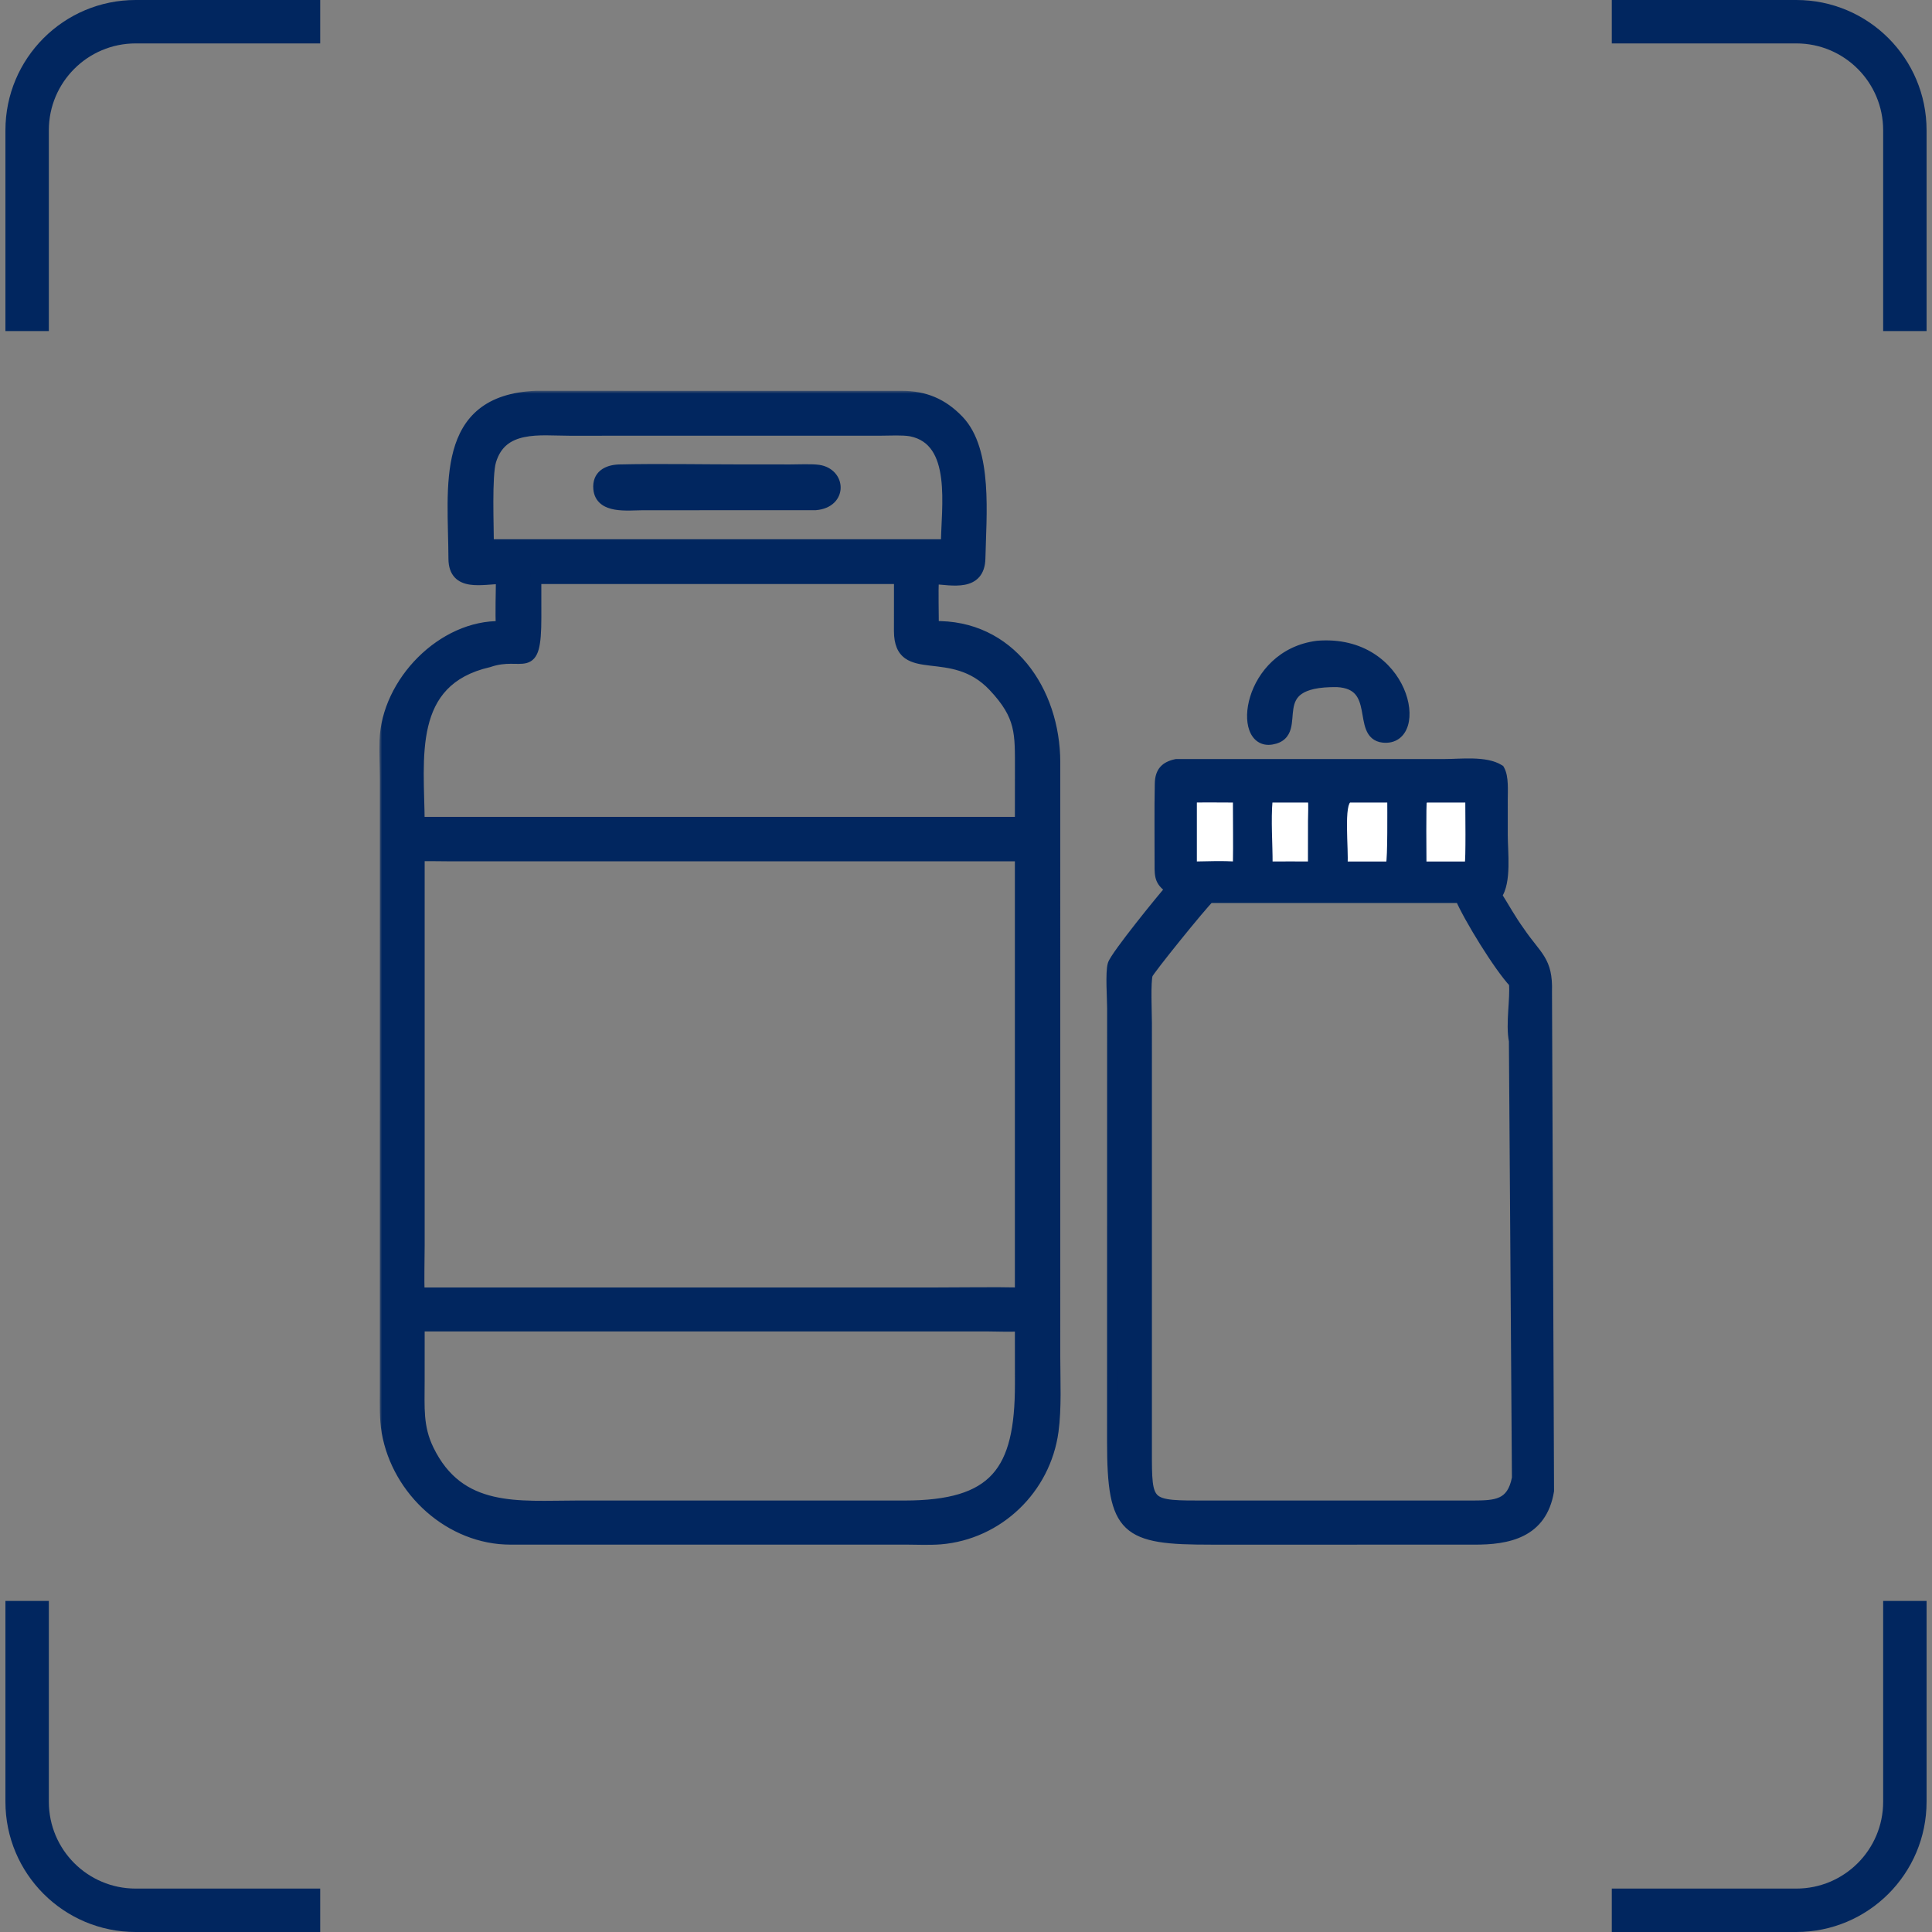 <?xml version="1.0" encoding="UTF-8"?>
<svg xmlns="http://www.w3.org/2000/svg" width="356" height="356" viewBox="0 0 356 356" fill="none">
  <rect x="0" y="0" width="356" height="356" fill="#808080" stroke="none"/>
  <mask id="path-2-outside-1_6445_181" maskUnits="userSpaceOnUse" x="69.91" y="72.011" width="217" height="213" fill="black">
    <rect fill="white" x="69.91" y="72.011" width="217" height="213"></rect>
    <path d="M92.38 106.616C88.937 106.61 83.653 108.176 83.632 102.938C83.58 89.704 81.009 73.768 98.745 73.011L166.135 73.014C170.378 73.024 173.632 74.363 176.613 77.459C181.967 83.019 180.737 95.071 180.577 102.869C180.471 108.037 175.542 106.86 171.995 106.616C171.889 109.345 171.988 112.679 171.995 115.447C186.103 115.054 194.345 127.378 194.371 140.43L194.373 250.118C194.375 254.492 194.628 259.47 194.051 263.716C192.605 274.346 183.963 282.692 173.243 283.581C171.297 283.743 169.012 283.636 167.032 283.628L94.121 283.631C82.957 283.626 73.228 274.751 71.327 263.893C70.899 261.446 70.989 258.945 70.989 256.467L70.994 143.844C70.993 141.437 70.858 138.838 70.932 136.5C71.274 125.716 81.568 115.159 92.38 115.447C92.218 113.101 92.375 109.142 92.38 106.616ZM104.912 79.291C99.533 79.292 92.446 78.135 90.421 84.948C89.618 87.646 89.999 97.027 90.004 100.368H174.376C174.386 93.572 176.614 81.179 167.863 79.411C166.259 79.144 164.092 79.271 162.407 79.282L104.912 79.291ZM98.745 106.616L98.753 113.752C98.754 124.884 96.432 119.757 90.065 121.959C74.828 125.456 77.176 139.785 77.252 151.519H188.008L188.016 141.931C188.017 135.133 188.264 131.97 183.088 126.47C175.378 118.277 165.774 125.223 165.723 116.315L165.731 106.616H98.745ZM82.437 157.706C80.82 157.706 78.831 157.641 77.252 157.71L77.25 229.465C77.25 232.023 77.132 235.76 77.252 238.238L172.292 238.237C177.419 238.237 182.92 238.132 188.008 238.238V157.71L82.437 157.706ZM77.252 244.334L77.246 254.629C77.247 259.292 76.916 262.949 78.956 267.146C84.673 278.904 95.504 277.503 106.383 277.494L166.627 277.495C183.308 277.49 188.023 271.229 188.016 255.052L188.008 244.334C185.965 244.45 184.02 244.346 181.98 244.337L77.252 244.334Z"></path>
    <path d="M150.282 93.009L118.342 93.021C115.72 93.025 110.659 93.747 110.328 90.065C110.107 87.612 111.886 86.671 114.064 86.581C121.436 86.41 129.5 86.576 136.957 86.576L145.678 86.578C147.021 86.578 149.545 86.463 150.796 86.642C154.883 87.229 155.166 92.599 150.282 93.009Z"></path>
    <path d="M246.407 125.611C231.939 125.407 240.714 135.104 234.319 136.202C227.967 137.292 229.852 120.718 242.764 119.067C259.01 117.76 262.501 136.698 254.855 135.841C250.001 135.297 254.627 126.046 246.407 125.611Z"></path>
    <path d="M220.041 147.379V159.245C222.556 159.198 225.18 159.1 227.681 159.245C227.757 155.335 227.673 151.307 227.681 147.379C225.183 147.378 222.529 147.336 220.041 147.379ZM233.997 147.379C233.663 151.246 234.004 155.351 233.997 159.245C236.493 159.238 239.013 159.213 241.508 159.245L241.519 151.263C241.523 150.242 241.618 148.31 241.508 147.379H233.997ZM248.702 147.379C246.976 147.686 248.063 156.894 247.8 159.245H255.532L255.88 159.182C256.208 158.289 256.126 148.863 256.123 147.379H248.702ZM263.001 147.379L262.43 147.478C262.247 147.833 262.348 158.104 262.348 159.245H269.907L270.378 159.225C270.63 158.786 270.499 148.864 270.501 147.379H263.001Z"></path>
    <path fill-rule="evenodd" clip-rule="evenodd" d="M213.747 159.387C213.738 161.659 213.839 162.437 215.772 163.781C214.254 165.462 205.583 176.141 205.105 177.728C204.66 179.201 205.005 183.958 205.004 185.779L204.994 265.673C204.984 282.075 207.36 283.645 223.223 283.635L271.564 283.633C277.843 283.652 284.076 282.457 285.355 274.704L285.012 190.751C284.797 193.242 284.191 195.306 282.686 195.26C280.427 195.19 279.432 193.784 279.038 191.813L279.594 272.359C278.628 277.377 275.636 277.477 271.296 277.497L222.635 277.494C211.192 277.519 211.25 277.619 211.256 267.198L211.257 188.56C211.257 186.619 210.985 180.874 211.429 179.513C211.678 178.751 221.508 166.583 222.836 165.393H269.108C270.678 169.079 276.233 178.135 279.038 181.095C279.328 183.988 278.403 188.635 279.038 191.813C279.432 193.784 280.427 195.19 282.686 195.26C284.191 195.306 284.797 193.242 285.012 190.751L284.981 183.293C284.976 183.065 284.974 182.872 284.979 182.721C285.154 176.951 283.144 176.356 280.009 171.745C278.322 169.416 277.221 167.347 275.728 164.988C277.54 162.538 276.828 157.05 276.829 153.877L276.827 147.32C276.825 145.743 277.025 143.185 276.244 141.859C273.742 140.272 269.166 140.86 266.271 140.862L216.751 140.868C214.72 141.297 213.833 142.289 213.788 144.376C213.679 149.375 213.766 154.387 213.747 159.387ZM220.041 159.245V147.379C222.529 147.336 225.183 147.378 227.681 147.379C227.673 151.307 227.757 155.335 227.681 159.245C225.18 159.1 222.556 159.198 220.041 159.245ZM233.997 159.245C234.004 155.351 233.663 151.246 233.997 147.379H241.508C241.618 148.31 241.523 150.242 241.519 151.263L241.508 159.245C239.013 159.213 236.493 159.238 233.997 159.245ZM247.8 159.245C248.063 156.894 246.976 147.686 248.702 147.379H256.123C256.126 148.863 256.208 158.289 255.88 159.182L255.532 159.245H247.8ZM262.43 147.478L263.001 147.379H270.501C270.499 148.864 270.63 158.786 270.378 159.225L269.907 159.245H262.348C262.348 158.104 262.247 147.833 262.43 147.478Z"></path>
  </mask>
  <path d="M92.38 106.616C88.937 106.61 83.653 108.176 83.632 102.938C83.58 89.704 81.009 73.768 98.745 73.011L166.135 73.014C170.378 73.024 173.632 74.363 176.613 77.459C181.967 83.019 180.737 95.071 180.577 102.869C180.471 108.037 175.542 106.86 171.995 106.616C171.889 109.345 171.988 112.679 171.995 115.447C186.103 115.054 194.345 127.378 194.371 140.43L194.373 250.118C194.375 254.492 194.628 259.47 194.051 263.716C192.605 274.346 183.963 282.692 173.243 283.581C171.297 283.743 169.012 283.636 167.032 283.628L94.121 283.631C82.957 283.626 73.228 274.751 71.327 263.893C70.899 261.446 70.989 258.945 70.989 256.467L70.994 143.844C70.993 141.437 70.858 138.838 70.932 136.5C71.274 125.716 81.568 115.159 92.38 115.447C92.218 113.101 92.375 109.142 92.38 106.616ZM104.912 79.291C99.533 79.292 92.446 78.135 90.421 84.948C89.618 87.646 89.999 97.027 90.004 100.368H174.376C174.386 93.572 176.614 81.179 167.863 79.411C166.259 79.144 164.092 79.271 162.407 79.282L104.912 79.291ZM98.745 106.616L98.753 113.752C98.754 124.884 96.432 119.757 90.065 121.959C74.828 125.456 77.176 139.785 77.252 151.519H188.008L188.016 141.931C188.017 135.133 188.264 131.97 183.088 126.47C175.378 118.277 165.774 125.223 165.723 116.315L165.731 106.616H98.745ZM82.437 157.706C80.82 157.706 78.831 157.641 77.252 157.71L77.25 229.465C77.25 232.023 77.132 235.76 77.252 238.238L172.292 238.237C177.419 238.237 182.92 238.132 188.008 238.238V157.71L82.437 157.706ZM77.252 244.334L77.246 254.629C77.247 259.292 76.916 262.949 78.956 267.146C84.673 278.904 95.504 277.503 106.383 277.494L166.627 277.495C183.308 277.49 188.023 271.229 188.016 255.052L188.008 244.334C185.965 244.45 184.02 244.346 181.98 244.337L77.252 244.334Z" fill="#01265F"></path>
  <path d="M150.282 93.009L118.342 93.021C115.72 93.025 110.659 93.747 110.328 90.065C110.107 87.612 111.886 86.671 114.064 86.581C121.436 86.41 129.5 86.576 136.957 86.576L145.678 86.578C147.021 86.578 149.545 86.463 150.796 86.642C154.883 87.229 155.166 92.599 150.282 93.009Z" fill="#01265F"></path>
  <path d="M246.407 125.611C231.939 125.407 240.714 135.104 234.319 136.202C227.967 137.292 229.852 120.718 242.764 119.067C259.01 117.76 262.501 136.698 254.855 135.841C250.001 135.297 254.627 126.046 246.407 125.611Z" fill="#01265F"></path>
  <path d="M220.041 147.379V159.245C222.556 159.198 225.18 159.1 227.681 159.245C227.757 155.335 227.673 151.307 227.681 147.379C225.183 147.378 222.529 147.336 220.041 147.379ZM233.997 147.379C233.663 151.246 234.004 155.351 233.997 159.245C236.493 159.238 239.013 159.213 241.508 159.245L241.519 151.263C241.523 150.242 241.618 148.31 241.508 147.379H233.997ZM248.702 147.379C246.976 147.686 248.063 156.894 247.8 159.245H255.532L255.88 159.182C256.208 158.289 256.126 148.863 256.123 147.379H248.702ZM263.001 147.379L262.43 147.478C262.247 147.833 262.348 158.104 262.348 159.245H269.907L270.378 159.225C270.63 158.786 270.499 148.864 270.501 147.379H263.001Z" fill="white"></path>
  <path fill-rule="evenodd" clip-rule="evenodd" d="M213.747 159.387C213.738 161.659 213.839 162.437 215.772 163.781C214.254 165.462 205.583 176.141 205.105 177.728C204.66 179.201 205.005 183.958 205.004 185.779L204.994 265.673C204.984 282.075 207.36 283.645 223.223 283.635L271.564 283.633C277.843 283.652 284.076 282.457 285.355 274.704L285.012 190.751C284.797 193.242 284.191 195.306 282.686 195.26C280.427 195.19 279.432 193.784 279.038 191.813L279.594 272.359C278.628 277.377 275.636 277.477 271.296 277.497L222.635 277.494C211.192 277.519 211.25 277.619 211.256 267.198L211.257 188.56C211.257 186.619 210.985 180.874 211.429 179.513C211.678 178.751 221.508 166.583 222.836 165.393H269.108C270.678 169.079 276.233 178.135 279.038 181.095C279.328 183.988 278.403 188.635 279.038 191.813C279.432 193.784 280.427 195.19 282.686 195.26C284.191 195.306 284.797 193.242 285.012 190.751L284.981 183.293C284.976 183.065 284.974 182.872 284.979 182.721C285.154 176.951 283.144 176.356 280.009 171.745C278.322 169.416 277.221 167.347 275.728 164.988C277.54 162.538 276.828 157.05 276.829 153.877L276.827 147.32C276.825 145.743 277.025 143.185 276.244 141.859C273.742 140.272 269.166 140.86 266.271 140.862L216.751 140.868C214.72 141.297 213.833 142.289 213.788 144.376C213.679 149.375 213.766 154.387 213.747 159.387ZM220.041 159.245V147.379C222.529 147.336 225.183 147.378 227.681 147.379C227.673 151.307 227.757 155.335 227.681 159.245C225.18 159.1 222.556 159.198 220.041 159.245ZM233.997 159.245C234.004 155.351 233.663 151.246 233.997 147.379H241.508C241.618 148.31 241.523 150.242 241.519 151.263L241.508 159.245C239.013 159.213 236.493 159.238 233.997 159.245ZM247.8 159.245C248.063 156.894 246.976 147.686 248.702 147.379H256.123C256.126 148.863 256.208 158.289 255.88 159.182L255.532 159.245H247.8ZM262.43 147.478L263.001 147.379H270.501C270.499 148.864 270.63 158.786 270.378 159.225L269.907 159.245H262.348C262.348 158.104 262.247 147.833 262.43 147.478Z" fill="#01265F"></path>
  <path d="M220.041 147.379L220.033 146.879L219.541 146.887V147.379H220.041ZM220.041 159.245H219.541V159.755L220.051 159.745L220.041 159.245ZM227.681 159.245L227.652 159.744L228.171 159.774L228.181 159.255L227.681 159.245ZM227.681 147.379L228.181 147.38L228.182 146.879L227.682 146.879L227.681 147.379ZM233.997 147.379V146.879H233.538L233.499 147.336L233.997 147.379ZM233.997 159.245L233.497 159.244L233.496 159.746L233.998 159.745L233.997 159.245ZM241.508 159.245L241.501 159.745L242.007 159.751L242.008 159.246L241.508 159.245ZM241.519 151.263L241.019 151.261V151.262L241.519 151.263ZM241.508 147.379L242.004 147.32L241.952 146.879H241.508V147.379ZM248.702 147.379V146.879H248.658L248.615 146.886L248.702 147.379ZM247.8 159.245L247.303 159.189L247.241 159.745H247.8V159.245ZM255.532 159.245V159.745H255.577L255.621 159.737L255.532 159.245ZM255.88 159.182L255.969 159.674L256.25 159.623L256.349 159.355L255.88 159.182ZM256.123 147.379L256.623 147.378L256.622 146.879H256.123V147.379ZM263.001 147.379V146.879H262.958L262.915 146.886L263.001 147.379ZM262.43 147.478L262.344 146.985L262.099 147.027L261.985 147.249L262.43 147.478ZM262.348 159.245H261.848V159.745H262.348V159.245ZM269.907 159.245V159.745H269.918L269.929 159.745L269.907 159.245ZM270.378 159.225L270.4 159.725L270.675 159.713L270.812 159.474L270.378 159.225ZM270.501 147.379L271.001 147.379L271.002 146.879H270.501V147.379ZM282.686 195.26L282.701 194.76H282.701L282.686 195.26ZM220.041 147.379H219.541V159.245H220.041H220.541V147.379H220.041ZM220.041 159.245L220.051 159.745C222.579 159.697 225.176 159.6 227.652 159.744L227.681 159.245L227.71 158.746C225.184 158.599 222.532 158.698 220.032 158.745L220.041 159.245ZM227.681 159.245L228.181 159.255C228.257 155.341 228.173 151.29 228.181 147.38L227.681 147.379L227.181 147.377C227.173 151.323 227.257 155.328 227.181 159.235L227.681 159.245ZM227.681 147.379L227.682 146.879C225.194 146.878 222.526 146.836 220.033 146.879L220.041 147.379L220.05 147.878C222.533 147.836 225.171 147.878 227.681 147.879L227.681 147.379ZM233.997 147.379L233.499 147.336C233.163 151.226 233.504 155.413 233.497 159.244L233.997 159.245L234.497 159.246C234.504 155.288 234.164 151.265 234.495 147.422L233.997 147.379ZM233.997 159.245L233.998 159.745C236.5 159.738 239.012 159.713 241.501 159.745L241.508 159.245L241.514 158.745C239.015 158.713 236.487 158.738 233.995 158.745L233.997 159.245ZM241.508 159.245L242.008 159.246L242.019 151.264L241.519 151.263L241.019 151.262L241.008 159.244L241.508 159.245ZM241.519 151.263L242.019 151.265C242.021 150.753 242.046 150.041 242.056 149.294C242.067 148.571 242.064 147.823 242.004 147.32L241.508 147.379L241.011 147.437C241.062 147.865 241.067 148.549 241.056 149.28C241.046 149.987 241.021 150.752 241.019 151.261L241.519 151.263ZM241.508 147.379V146.879H233.997V147.379V147.879H241.508V147.379ZM248.702 147.379L248.615 146.886C248.161 146.967 247.889 147.326 247.727 147.665C247.56 148.016 247.451 148.466 247.376 148.956C247.225 149.942 247.191 151.229 247.203 152.55C247.214 153.874 247.272 155.266 247.31 156.458C247.348 157.669 247.364 158.645 247.303 159.189L247.8 159.245L248.297 159.301C248.367 158.669 248.347 157.612 248.309 156.426C248.271 155.221 248.214 153.85 248.203 152.541C248.191 151.227 248.226 150.008 248.364 149.108C248.434 148.654 248.525 148.316 248.63 148.095C248.741 147.863 248.812 147.867 248.79 147.871L248.702 147.379ZM247.8 159.245V159.745H255.532V159.245V158.745H247.8V159.245ZM255.532 159.245L255.621 159.737L255.969 159.674L255.88 159.182L255.791 158.69L255.443 158.753L255.532 159.245ZM255.88 159.182L256.349 159.355C256.389 159.247 256.413 159.115 256.431 158.991C256.451 158.859 256.468 158.7 256.483 158.521C256.513 158.164 256.537 157.708 256.557 157.188C256.595 156.148 256.616 154.834 256.626 153.506C256.646 150.849 256.625 148.116 256.623 147.378L256.123 147.379L255.623 147.38C255.625 148.126 255.646 150.848 255.626 153.498C255.616 154.823 255.595 156.126 255.557 157.151C255.538 157.664 255.515 158.102 255.487 158.437C255.472 158.605 255.457 158.741 255.442 158.846C255.434 158.898 255.427 158.938 255.421 158.969C255.414 159.001 255.41 159.012 255.411 159.01L255.88 159.182ZM256.123 147.379V146.879H248.702V147.379V147.879H256.123V147.379ZM263.001 147.379L262.915 146.886L262.344 146.985L262.43 147.478L262.515 147.97L263.086 147.871L263.001 147.379ZM262.43 147.478L261.985 147.249C261.94 147.336 261.926 147.427 261.921 147.454C261.913 147.501 261.906 147.554 261.901 147.607C261.891 147.715 261.882 147.854 261.874 148.015C261.859 148.34 261.848 148.781 261.84 149.298C261.824 150.333 261.819 151.689 261.82 153.067C261.823 155.847 261.848 158.656 261.848 159.245H262.348H262.848C262.848 158.692 262.823 155.796 262.82 153.066C262.819 151.689 262.824 150.34 262.84 149.314C262.848 148.8 262.859 148.371 262.873 148.062C262.88 147.906 262.888 147.787 262.896 147.704C262.9 147.663 262.904 147.637 262.906 147.625C262.912 147.592 262.908 147.641 262.874 147.706L262.43 147.478ZM262.348 159.245V159.745H269.907V159.245V158.745H262.348V159.245ZM269.907 159.245L269.929 159.745L270.4 159.725L270.378 159.225L270.357 158.726L269.886 158.745L269.907 159.245ZM270.378 159.225L270.812 159.474C270.86 159.391 270.88 159.305 270.889 159.266C270.9 159.214 270.909 159.158 270.917 159.102C270.932 158.988 270.944 158.846 270.955 158.683C270.976 158.357 270.992 157.919 271.003 157.409C271.026 156.388 271.034 155.055 271.033 153.694C271.032 150.949 271 148.136 271.001 147.379L270.501 147.379L270.001 147.378C270 148.107 270.032 150.997 270.033 153.694C270.034 155.054 270.026 156.377 270.003 157.386C269.992 157.892 269.977 158.313 269.957 158.619C269.947 158.772 269.936 158.889 269.925 158.97C269.92 159.011 269.916 159.035 269.913 159.047C269.907 159.072 269.913 159.032 269.944 158.977L270.378 159.225ZM270.501 147.379V146.879H263.001V147.379V147.879H270.501V147.379ZM285.012 190.751L284.514 190.708C284.407 191.938 284.208 193.01 283.876 193.753C283.544 194.496 283.155 194.774 282.701 194.76L282.686 195.26L282.67 195.759C283.722 195.792 284.388 195.06 284.789 194.16C285.19 193.261 285.401 192.055 285.51 190.794L285.012 190.751ZM282.686 195.26L282.701 194.76C281.683 194.728 281.001 194.402 280.524 193.904C280.035 193.392 279.716 192.651 279.529 191.715L279.038 191.813L278.548 191.911C278.755 192.946 279.13 193.893 279.802 194.595C280.486 195.31 281.43 195.721 282.67 195.759L282.686 195.26ZM92.38 106.616L93.38 106.618L93.382 105.618L92.382 105.616L92.38 106.616ZM83.632 102.938L84.632 102.934V102.934L83.632 102.938ZM98.745 73.011L98.745 72.011L98.724 72.011L98.703 72.012L98.745 73.011ZM166.135 73.014L166.137 72.014L166.135 72.014L166.135 73.014ZM176.613 77.459L175.893 78.153V78.153L176.613 77.459ZM180.577 102.869L179.577 102.848V102.848L180.577 102.869ZM171.995 106.616L172.064 105.619L171.036 105.548L170.996 106.577L171.995 106.616ZM171.995 115.447L170.995 115.449L170.998 116.475L172.023 116.446L171.995 115.447ZM194.371 140.43L195.371 140.43V140.428L194.371 140.43ZM194.373 250.118L193.373 250.118V250.118L194.373 250.118ZM194.051 263.716L195.042 263.851L195.042 263.851L194.051 263.716ZM173.243 283.581L173.16 282.585L173.16 282.585L173.243 283.581ZM167.032 283.628L167.036 282.628H167.032L167.032 283.628ZM94.121 283.631L94.121 284.631H94.121L94.121 283.631ZM71.327 263.893L72.312 263.72L72.312 263.72L71.327 263.893ZM70.989 256.467L71.989 256.468V256.467L70.989 256.467ZM70.994 143.844L71.994 143.844L71.994 143.844L70.994 143.844ZM70.932 136.5L69.933 136.469H69.933L70.932 136.5ZM92.38 115.447L92.353 116.446L93.454 116.476L93.378 115.378L92.38 115.447ZM104.912 79.291L104.912 80.291H104.912L104.912 79.291ZM90.421 84.948L89.462 84.663L89.462 84.663L90.421 84.948ZM90.004 100.368L89.004 100.37L89.006 101.368H90.004V100.368ZM174.376 100.368V101.368H175.374L175.376 100.37L174.376 100.368ZM167.863 79.411L168.061 78.43L168.044 78.427L168.027 78.424L167.863 79.411ZM162.407 79.282L162.407 80.282L162.413 80.282L162.407 79.282ZM98.745 106.616V105.616H97.744L97.745 106.617L98.745 106.616ZM98.753 113.752L99.753 113.752V113.751L98.753 113.752ZM90.065 121.959L90.289 122.933L90.341 122.921L90.392 122.904L90.065 121.959ZM77.252 151.519L76.252 151.525L76.258 152.519H77.252V151.519ZM188.008 151.519V152.519H189.007L189.008 151.52L188.008 151.519ZM188.016 141.931L189.016 141.932V141.931L188.016 141.931ZM183.088 126.47L182.36 127.156L182.36 127.156L183.088 126.47ZM165.723 116.315L164.723 116.314L164.723 116.321L165.723 116.315ZM165.731 106.616L166.731 106.617L166.732 105.616H165.731V106.616ZM82.437 157.706L82.436 158.706H82.437L82.437 157.706ZM77.252 157.71L77.208 156.711L76.252 156.752L76.252 157.71L77.252 157.71ZM77.25 229.465L78.25 229.465V229.465L77.25 229.465ZM77.252 238.238L76.253 238.286L76.299 239.238L77.252 239.238L77.252 238.238ZM172.292 238.237L172.292 239.237H172.292L172.292 238.237ZM188.008 238.238L187.987 239.238L189.008 239.259V238.238H188.008ZM188.008 157.71H189.008V156.71L188.008 156.71L188.008 157.71ZM77.252 244.334L77.252 243.334L76.252 243.334L76.252 244.334L77.252 244.334ZM77.246 254.629L76.246 254.628V254.629L77.246 254.629ZM78.956 267.146L78.057 267.584H78.057L78.956 267.146ZM106.383 277.494L106.383 276.494H106.383L106.383 277.494ZM166.627 277.495L166.627 278.495H166.627L166.627 277.495ZM188.016 255.052L189.016 255.051V255.051L188.016 255.052ZM188.008 244.334L189.008 244.334L189.008 243.276L187.952 243.336L188.008 244.334ZM181.98 244.337L181.985 243.337H181.98L181.98 244.337ZM150.282 93.009L150.283 94.009L150.324 94.009L150.366 94.005L150.282 93.009ZM118.342 93.021L118.342 92.021L118.341 92.021L118.342 93.021ZM110.328 90.065L109.332 90.155V90.155L110.328 90.065ZM114.064 86.581L114.04 85.582L114.031 85.582L114.022 85.582L114.064 86.581ZM136.957 86.576L136.957 85.576H136.957L136.957 86.576ZM145.678 86.578L145.679 85.578H145.678L145.678 86.578ZM150.796 86.642L150.938 85.653L150.938 85.653L150.796 86.642ZM246.407 125.611L246.46 124.612L246.441 124.611L246.421 124.611L246.407 125.611ZM234.319 136.202L234.15 135.216L234.15 135.216L234.319 136.202ZM242.764 119.067L242.684 118.07L242.661 118.072L242.637 118.075L242.764 119.067ZM254.855 135.841L254.743 136.835L254.743 136.835L254.855 135.841ZM213.747 159.387L214.747 159.391L214.747 159.391L213.747 159.387ZM215.772 163.781L216.514 164.451L217.275 163.609L216.343 162.96L215.772 163.781ZM205.105 177.728L206.062 178.016L206.062 178.016L205.105 177.728ZM205.004 185.779L204.004 185.778V185.778L205.004 185.779ZM204.994 265.673L205.994 265.673V265.673L204.994 265.673ZM223.223 283.635L223.223 282.635H223.223L223.223 283.635ZM271.564 283.633L271.567 282.633H271.564L271.564 283.633ZM285.355 274.704L286.341 274.866L286.355 274.783L286.355 274.699L285.355 274.704ZM285.012 190.751L286.012 190.747L285.012 190.751ZM279.038 191.813L280.038 191.806L280.038 191.71L280.019 191.617L279.038 191.813ZM279.594 272.359L280.576 272.548L280.594 272.451L280.594 272.352L279.594 272.359ZM271.296 277.497L271.296 278.497L271.3 278.497L271.296 277.497ZM222.635 277.494L222.635 276.494H222.633L222.635 277.494ZM211.256 267.198L212.256 267.199V267.198L211.256 267.198ZM211.257 188.56L210.257 188.56V188.56L211.257 188.56ZM211.429 179.513L210.478 179.202L210.478 179.203L211.429 179.513ZM222.836 165.393V164.393H222.454L222.169 164.648L222.836 165.393ZM269.108 165.393L270.028 165.001L269.769 164.393H269.108V165.393ZM279.038 181.095L280.033 180.995L279.999 180.655L279.764 180.407L279.038 181.095ZM284.981 183.293L285.981 183.288L285.981 183.279L285.981 183.269L284.981 183.293ZM284.979 182.721L285.978 182.751V182.751L284.979 182.721ZM280.009 171.745L280.836 171.183L280.827 171.17L280.819 171.158L280.009 171.745ZM275.728 164.988L274.924 164.394L274.517 164.944L274.883 165.523L275.728 164.988ZM276.829 153.877L277.829 153.877V153.876L276.829 153.877ZM276.827 147.32L277.827 147.32V147.319L276.827 147.32ZM276.244 141.859L277.106 141.352L276.984 141.144L276.78 141.015L276.244 141.859ZM266.271 140.862L266.271 141.862H266.272L266.271 140.862ZM216.751 140.868L216.751 139.868L216.647 139.868L216.544 139.889L216.751 140.868ZM213.788 144.376L214.788 144.398V144.398L213.788 144.376ZM92.38 106.616L92.382 105.616C91.477 105.615 90.428 105.717 89.498 105.778C88.525 105.841 87.634 105.865 86.872 105.75C86.114 105.636 85.593 105.401 85.254 105.039C84.925 104.687 84.637 104.077 84.632 102.934L83.632 102.938L82.632 102.942C82.638 104.419 83.018 105.577 83.793 106.405C84.558 107.222 85.578 107.578 86.574 107.728C87.566 107.877 88.642 107.838 89.629 107.773C90.659 107.706 91.562 107.615 92.378 107.616L92.38 106.616ZM83.632 102.938L84.632 102.934C84.619 99.522 84.448 96.195 84.477 92.794C84.506 89.454 84.733 86.3 85.483 83.559C86.228 80.831 87.478 78.564 89.52 76.925C91.563 75.286 94.503 74.193 98.788 74.01L98.745 73.011L98.703 72.012C94.119 72.207 90.73 73.39 88.268 75.365C85.805 77.341 84.375 80.027 83.553 83.031C82.735 86.024 82.506 89.383 82.477 92.777C82.449 96.11 82.62 99.737 82.632 102.942L83.632 102.938ZM98.745 73.011L98.745 74.011L166.135 74.014L166.135 73.014L166.135 72.014L98.745 72.011L98.745 73.011ZM166.135 73.014L166.133 74.014C170.112 74.023 173.105 75.257 175.893 78.153L176.613 77.459L177.334 76.765C174.16 73.469 170.645 72.024 166.137 72.014L166.135 73.014ZM176.613 77.459L175.893 78.153C178.312 80.664 179.327 84.756 179.665 89.397C180.002 94.018 179.658 98.879 179.577 102.848L180.577 102.869L181.577 102.889C181.655 99.061 182.006 93.997 181.66 89.252C181.315 84.528 180.269 79.813 177.334 76.765L176.613 77.459ZM180.577 102.869L179.577 102.848C179.554 103.983 179.27 104.627 178.935 105.013C178.598 105.401 178.097 105.655 177.389 105.79C176.672 105.926 175.822 105.925 174.884 105.863C174.419 105.832 173.949 105.787 173.473 105.742C173.003 105.697 172.523 105.65 172.064 105.619L171.995 106.616L171.927 107.614C172.354 107.643 172.804 107.687 173.283 107.733C173.756 107.778 174.253 107.825 174.751 107.858C175.737 107.924 176.791 107.939 177.763 107.754C178.744 107.568 179.717 107.162 180.445 106.325C181.174 105.485 181.547 104.339 181.577 102.889L180.577 102.869ZM171.995 106.616L170.996 106.577C170.889 109.332 170.988 112.726 170.995 115.449L171.995 115.447L172.995 115.444C172.988 112.633 172.889 109.357 172.995 106.655L171.995 106.616ZM171.995 115.447L172.023 116.446C178.747 116.259 184.046 119.09 187.691 123.531C191.352 127.993 193.358 134.104 193.371 140.432L194.371 140.43L195.371 140.428C195.358 133.704 193.23 127.128 189.237 122.262C185.227 117.376 179.351 114.242 171.967 114.447L171.995 115.447ZM194.371 140.43L193.371 140.43L193.373 250.118L194.373 250.118L195.373 250.118L195.371 140.43L194.371 140.43ZM194.373 250.118L193.373 250.118C193.375 254.572 193.625 259.425 193.06 263.581L194.051 263.716L195.042 263.851C195.631 259.516 195.375 254.412 195.373 250.117L194.373 250.118ZM194.051 263.716L193.06 263.581C191.677 273.754 183.405 281.735 173.16 282.585L173.243 283.581L173.325 284.578C184.521 283.649 193.534 274.937 195.042 263.851L194.051 263.716ZM173.243 283.581L173.16 282.585C171.272 282.741 169.082 282.637 167.036 282.628L167.032 283.628L167.028 284.628C168.942 284.636 171.322 284.744 173.326 284.578L173.243 283.581ZM167.032 283.628L167.032 282.628L94.121 282.631L94.121 283.631L94.121 284.631L167.032 284.628L167.032 283.628ZM94.121 283.631L94.122 282.631C83.482 282.626 74.136 274.14 72.312 263.72L71.327 263.893L70.342 264.065C72.32 275.363 82.432 284.626 94.121 284.631L94.121 283.631ZM71.327 263.893L72.312 263.72C71.903 261.383 71.989 258.999 71.989 256.468L70.989 256.467L69.989 256.467C69.989 258.891 69.895 261.509 70.342 264.065L71.327 263.893ZM70.989 256.467L71.989 256.467L71.994 143.844L70.994 143.844L69.994 143.844L69.989 256.467L70.989 256.467ZM70.994 143.844L71.994 143.844C71.993 141.348 71.858 138.864 71.932 136.532L70.932 136.5L69.933 136.469C69.859 138.813 69.993 141.525 69.994 143.845L70.994 143.844ZM70.932 136.5L71.932 136.532C72.093 131.439 74.615 126.335 78.435 122.53C82.256 118.725 87.281 116.312 92.353 116.446L92.38 115.447L92.407 114.447C86.667 114.295 81.139 117.015 77.024 121.113C72.909 125.211 70.113 130.778 69.933 136.469L70.932 136.5ZM92.38 115.447L93.378 115.378C93.219 113.077 93.375 109.221 93.38 106.618L92.38 106.616L91.38 106.614C91.375 109.063 91.217 113.125 91.382 115.516L92.38 115.447ZM104.912 79.291L104.912 78.291C102.364 78.292 99.037 77.995 96.205 78.586C94.751 78.889 93.342 79.436 92.148 80.417C90.945 81.407 90.019 82.79 89.462 84.663L90.421 84.948L91.379 85.233C91.835 83.7 92.555 82.672 93.418 81.962C94.291 81.245 95.37 80.803 96.613 80.544C99.176 80.009 102.081 80.292 104.912 80.291L104.912 79.291ZM90.421 84.948L89.462 84.663C89.225 85.46 89.095 86.656 89.018 87.967C88.939 89.306 88.912 90.858 88.909 92.415C88.907 93.975 88.93 95.553 88.954 96.946C88.978 98.345 89.003 99.545 89.004 100.37L90.004 100.368L91.004 100.367C91.003 99.521 90.978 98.295 90.954 96.912C90.93 95.521 90.907 93.959 90.909 92.418C90.912 90.876 90.939 89.368 91.015 88.085C91.092 86.774 91.215 85.786 91.379 85.233L90.421 84.948ZM174.376 100.368L175.376 100.37C175.378 98.688 175.517 96.71 175.593 94.51C175.667 92.35 175.675 90.044 175.397 87.877C175.119 85.717 174.548 83.616 173.404 81.917C172.237 80.185 170.51 78.925 168.061 78.43L167.863 79.411L167.665 80.391C169.592 80.78 170.868 81.733 171.745 83.034C172.644 84.369 173.155 86.123 173.413 88.132C173.67 90.134 173.667 92.31 173.594 94.441C173.522 96.531 173.378 98.651 173.376 100.367L174.376 100.368ZM167.863 79.411L168.027 78.424C166.31 78.139 163.988 78.272 162.401 78.282L162.407 79.282L162.413 80.282C164.195 80.27 166.207 80.149 167.699 80.397L167.863 79.411ZM98.745 106.616L97.745 106.617L97.753 113.753L98.753 113.752L99.753 113.751L99.745 106.615L98.745 106.616ZM98.753 113.752L97.753 113.752C97.754 116.534 97.605 118.176 97.329 119.148C97.195 119.621 97.05 119.866 96.933 119.999C96.83 120.116 96.712 120.189 96.528 120.241C96.316 120.3 96.032 120.327 95.606 120.33C95.397 120.331 95.174 120.327 94.92 120.322C94.671 120.317 94.397 120.312 94.106 120.313C92.929 120.316 91.471 120.415 89.738 121.014L90.065 121.959L90.392 122.904C91.843 122.402 93.062 122.316 94.111 122.313C94.377 122.312 94.632 122.317 94.883 122.322C95.13 122.326 95.38 122.331 95.618 122.33C96.086 122.327 96.59 122.301 97.066 122.167C97.57 122.026 98.041 121.767 98.434 121.32C98.813 120.89 99.07 120.34 99.254 119.693C99.612 118.427 99.754 116.535 99.753 113.752L98.753 113.752ZM90.065 121.959L89.841 120.984C85.876 121.895 82.979 123.529 80.9 125.714C78.825 127.893 77.626 130.555 76.944 133.418C76.263 136.273 76.087 139.364 76.079 142.439C76.076 143.98 76.114 145.529 76.156 147.051C76.198 148.577 76.242 150.072 76.252 151.525L77.252 151.519L78.252 151.512C78.242 150.033 78.197 148.513 78.155 146.996C78.114 145.474 78.076 143.952 78.079 142.444C78.087 139.423 78.262 136.513 78.889 133.882C79.514 131.259 80.581 128.95 82.349 127.092C84.112 125.24 86.636 123.772 90.289 122.933L90.065 121.959ZM188.008 151.519L189.008 151.52L189.016 141.932L188.016 141.931L187.016 141.93L187.008 151.518L188.008 151.519ZM188.016 141.931L189.016 141.931C189.017 138.592 189.086 135.948 188.463 133.47C187.825 130.928 186.482 128.617 183.816 125.785L183.088 126.47L182.36 127.156C184.871 129.823 185.992 131.843 186.524 133.958C187.071 136.135 187.017 138.472 187.016 141.931L188.016 141.931ZM183.088 126.47L183.817 125.785C179.682 121.392 174.991 121.065 171.651 120.668C169.915 120.461 168.737 120.249 167.952 119.692C167.282 119.216 166.735 118.352 166.723 116.309L165.723 116.315L164.723 116.321C164.737 118.732 165.409 120.339 166.795 121.323C168.066 122.225 169.78 122.459 171.415 122.654C174.817 123.058 178.784 123.355 182.36 127.156L183.088 126.47ZM165.723 116.315L166.723 116.316L166.731 106.617L165.731 106.616L164.731 106.616L164.723 116.314L165.723 116.315ZM165.731 106.616V105.616H98.745V106.616V107.616H165.731V106.616ZM82.437 157.706L82.437 156.706C80.873 156.706 78.815 156.641 77.208 156.711L77.252 157.71L77.295 158.709C78.847 158.642 80.766 158.706 82.436 158.706L82.437 157.706ZM77.252 157.71L76.252 157.71L76.25 229.465L77.25 229.465L78.25 229.465L78.252 157.71L77.252 157.71ZM77.25 229.465L76.25 229.465C76.25 231.964 76.132 235.778 76.253 238.286L77.252 238.238L78.25 238.19C78.133 235.742 78.25 232.082 78.25 229.465L77.25 229.465ZM172.292 238.237L172.292 239.237C177.448 239.237 182.911 239.132 187.987 239.238L188.008 238.238L188.029 237.239C182.928 237.132 177.391 237.237 172.292 237.237L172.292 238.237ZM188.008 238.238H189.008V157.71H188.008H187.008V238.238H188.008ZM77.252 244.334L76.252 244.334L76.246 254.628L77.246 254.629L78.246 254.629L78.252 244.335L77.252 244.334ZM77.246 254.629L76.246 254.629C76.247 259.192 75.892 263.13 78.057 267.584L78.956 267.146L79.856 266.709C77.939 262.768 78.247 259.393 78.246 254.629L77.246 254.629ZM78.956 267.146L78.057 267.584C81.06 273.761 85.461 276.527 90.506 277.707C95.436 278.86 101.047 278.499 106.384 278.494L106.383 277.494L106.383 276.494C100.84 276.499 95.596 276.843 90.962 275.759C86.442 274.702 82.569 272.29 79.856 266.709L78.956 267.146ZM166.627 277.495L166.627 278.495C175.044 278.492 180.763 276.921 184.319 273.011C187.853 269.126 189.02 263.175 189.016 255.051L188.016 255.052L187.016 255.052C187.02 263.105 185.833 268.374 182.84 271.665C179.87 274.93 174.891 276.492 166.626 276.495L166.627 277.495ZM188.016 255.052L189.016 255.051L189.008 244.334L188.008 244.334L187.008 244.335L187.016 255.053L188.016 255.052ZM188.008 244.334L187.952 243.336C185.947 243.449 184.089 243.347 181.985 243.337L181.98 244.337L181.976 245.337C183.952 245.346 185.982 245.45 188.065 245.333L188.008 244.334ZM150.282 93.009L150.282 92.009L118.342 92.021L118.342 93.021L118.343 94.021L150.283 94.009L150.282 93.009ZM118.342 93.021L118.341 92.021C116.885 92.023 115.167 92.2 113.644 91.939C112.909 91.814 112.352 91.601 111.976 91.3C111.635 91.028 111.383 90.636 111.324 89.976L110.328 90.065L109.332 90.155C109.438 91.335 109.942 92.234 110.726 92.862C111.474 93.461 112.408 93.757 113.307 93.911C115.053 94.209 117.177 94.023 118.344 94.021L118.342 93.021ZM110.328 90.065L111.324 89.976C111.239 89.036 111.529 88.533 111.922 88.217C112.376 87.853 113.12 87.621 114.105 87.58L114.064 86.581L114.022 85.582C112.83 85.632 111.595 85.915 110.671 86.657C109.686 87.447 109.196 88.641 109.332 90.155L110.328 90.065ZM114.064 86.581L114.087 87.581C121.445 87.41 129.469 87.576 136.957 87.576L136.957 86.576L136.957 85.576C129.531 85.576 121.427 85.41 114.04 85.582L114.064 86.581ZM136.957 86.576L136.957 87.576L145.678 87.578L145.678 86.578L145.678 85.578L136.957 85.576L136.957 86.576ZM145.678 86.578L145.678 87.578C146.329 87.578 147.382 87.549 148.278 87.543C149.241 87.536 150.113 87.555 150.654 87.632L150.796 86.642L150.938 85.653C150.228 85.551 149.213 85.537 148.265 85.543C147.251 85.549 146.37 85.578 145.679 85.578L145.678 86.578ZM150.796 86.642L150.654 87.632C152.235 87.859 152.922 88.947 152.903 89.872C152.894 90.345 152.707 90.818 152.307 91.201C151.905 91.585 151.237 91.925 150.199 92.012L150.282 93.009L150.366 94.005C151.77 93.887 152.897 93.403 153.689 92.646C154.481 91.889 154.883 90.906 154.903 89.912C154.942 87.903 153.444 86.013 150.938 85.653L150.796 86.642ZM246.407 125.611L246.421 124.611C242.728 124.559 240.314 125.13 238.749 126.2C237.124 127.312 236.579 128.846 236.349 130.257C236.237 130.941 236.193 131.642 236.143 132.23C236.09 132.848 236.032 133.353 235.91 133.781C235.792 134.193 235.63 134.479 235.403 134.689C235.177 134.898 234.807 135.103 234.15 135.216L234.319 136.202L234.488 137.187C235.43 137.026 236.185 136.689 236.76 136.158C237.333 135.628 237.648 134.978 237.833 134.33C238.013 133.697 238.083 133.018 238.136 132.399C238.191 131.751 238.227 131.164 238.323 130.58C238.506 129.455 238.88 128.534 239.879 127.851C240.938 127.126 242.853 126.561 246.393 126.611L246.407 125.611ZM234.319 136.202L234.15 135.216C233.573 135.315 233.173 135.206 232.881 135.013C232.574 134.809 232.289 134.446 232.084 133.877C231.666 132.719 231.668 130.933 232.274 128.955C233.475 125.037 236.902 120.825 242.891 120.059L242.764 119.067L242.637 118.075C235.714 118.96 231.743 123.861 230.362 128.369C229.676 130.606 229.591 132.862 230.203 134.556C230.512 135.414 231.021 136.179 231.776 136.68C232.547 137.191 233.477 137.361 234.488 137.187L234.319 136.202ZM242.764 119.067L242.844 120.064C250.502 119.448 255.059 123.574 256.853 127.685C257.763 129.773 257.924 131.767 257.519 133.109C257.32 133.767 257 134.224 256.614 134.5C256.239 134.769 255.713 134.931 254.966 134.848L254.855 135.841L254.743 136.835C255.908 136.966 256.945 136.723 257.78 136.126C258.603 135.535 259.138 134.663 259.433 133.687C260.016 131.759 259.723 129.262 258.686 126.885C256.584 122.068 251.273 117.379 242.684 118.07L242.764 119.067ZM254.855 135.841L254.966 134.848C254.535 134.799 254.272 134.665 254.089 134.507C253.895 134.339 253.724 134.086 253.572 133.706C253.419 133.32 253.305 132.852 253.198 132.292C253.145 132.015 253.096 131.728 253.043 131.424C252.991 131.124 252.937 130.81 252.874 130.493C252.63 129.249 252.249 127.814 251.274 126.668C250.259 125.477 248.723 124.732 246.46 124.612L246.407 125.611L246.354 126.61C248.201 126.707 249.17 127.282 249.751 127.965C250.371 128.694 250.678 129.687 250.912 130.878C250.969 131.17 251.021 131.465 251.073 131.766C251.124 132.063 251.177 132.369 251.234 132.668C251.348 133.261 251.489 133.879 251.714 134.444C251.94 135.013 252.268 135.576 252.782 136.02C253.306 136.474 253.961 136.748 254.743 136.835L254.855 135.841ZM213.747 159.387L212.747 159.383C212.743 160.48 212.752 161.449 213.106 162.312C213.482 163.226 214.181 163.893 215.201 164.602L215.772 163.781L216.343 162.96C215.43 162.325 215.112 161.931 214.956 161.552C214.779 161.121 214.743 160.566 214.747 159.391L213.747 159.387ZM215.772 163.781L215.03 163.111C214.245 163.979 211.68 167.093 209.262 170.172C208.05 171.715 206.865 173.263 205.949 174.529C205.493 175.162 205.096 175.733 204.796 176.203C204.521 176.633 204.254 177.087 204.147 177.439L205.105 177.728L206.062 178.016C206.062 178.018 206.084 177.956 206.165 177.806C206.24 177.668 206.345 177.493 206.481 177.28C206.752 176.856 207.123 176.319 207.57 175.701C208.463 174.466 209.63 172.942 210.835 171.407C213.252 168.329 215.78 165.264 216.514 164.451L215.772 163.781ZM205.105 177.728L204.147 177.439C203.997 177.937 203.933 178.62 203.903 179.307C203.871 180.019 203.873 180.833 203.888 181.642C203.92 183.314 204.005 184.864 204.004 185.778L205.004 185.779L206.004 185.779C206.005 184.872 205.917 183.133 205.888 181.604C205.873 180.811 205.872 180.046 205.901 179.395C205.931 178.718 205.99 178.255 206.062 178.016L205.105 177.728ZM205.004 185.779L204.004 185.778L203.994 265.672L204.994 265.673L205.994 265.673L206.004 185.779L205.004 185.779ZM204.994 265.673L203.994 265.672C203.992 269.78 204.137 273.034 204.625 275.588C205.116 278.152 205.971 280.114 207.468 281.534C208.961 282.949 210.97 283.708 213.52 284.126C216.062 284.542 219.259 284.637 223.224 284.635L223.223 283.635L223.223 282.635C219.256 282.637 216.207 282.539 213.843 282.152C211.486 281.766 209.927 281.108 208.844 280.082C207.766 279.06 207.038 277.555 206.59 275.212C206.14 272.859 205.992 269.767 205.994 265.673L204.994 265.673ZM223.223 283.635L223.223 284.635L271.564 284.633L271.564 283.633L271.564 282.633L223.223 282.635L223.223 283.635ZM271.564 283.633L271.561 284.633C274.733 284.642 278.062 284.352 280.786 282.975C283.588 281.559 285.653 279.042 286.341 274.866L285.355 274.704L284.368 274.541C283.778 278.119 282.087 280.076 279.883 281.19C277.602 282.344 274.675 282.642 271.567 282.633L271.564 283.633ZM285.355 274.704L286.355 274.699L286.012 190.747L285.012 190.751L284.012 190.755L284.355 274.708L285.355 274.704ZM279.038 191.813L278.038 191.82L278.594 272.365L279.594 272.359L280.594 272.352L280.038 191.806L279.038 191.813ZM279.594 272.359L278.612 272.17C278.169 274.47 277.322 275.416 276.289 275.895C275.116 276.439 273.526 276.487 271.291 276.497L271.296 277.497L271.3 278.497C273.406 278.487 275.482 278.474 277.131 277.709C278.92 276.879 280.053 275.265 280.576 272.548L279.594 272.359ZM271.296 277.497L271.296 276.497L222.635 276.494L222.635 277.494L222.635 278.494L271.296 278.497L271.296 277.497ZM222.635 277.494L222.633 276.494C219.748 276.5 217.665 276.51 216.122 276.365C214.561 276.219 213.776 275.93 213.321 275.52C212.888 275.13 212.579 274.47 212.415 273.089C212.252 271.707 212.254 269.832 212.256 267.199L211.256 267.198L210.256 267.198C210.254 269.774 210.248 271.795 210.429 273.324C210.611 274.854 211.001 276.122 211.983 277.006C212.943 277.871 214.289 278.203 215.936 278.357C217.599 278.512 219.801 278.5 222.637 278.494L222.635 277.494ZM211.256 267.198L212.256 267.198L212.257 188.56L211.257 188.56L210.257 188.56L210.256 267.198L211.256 267.198ZM211.257 188.56L212.257 188.56C212.257 187.63 212.188 185.57 212.176 183.812C212.17 182.894 212.178 182.009 212.214 181.276C212.251 180.502 212.316 180.018 212.38 179.823L211.429 179.513L210.478 179.203C210.32 179.689 210.252 180.433 210.216 181.179C210.178 181.967 210.17 182.895 210.177 183.826C210.19 185.766 210.257 187.549 210.257 188.56L211.257 188.56ZM211.429 179.513L212.379 179.824C212.353 179.903 212.326 179.943 212.348 179.905C212.36 179.884 212.383 179.847 212.42 179.79C212.494 179.677 212.602 179.521 212.746 179.323C213.032 178.927 213.435 178.394 213.921 177.764C214.892 176.505 216.181 174.882 217.506 173.242C218.83 171.602 220.187 169.952 221.293 168.638C222.428 167.292 223.237 166.376 223.504 166.137L222.836 165.393L222.169 164.648C221.771 165.004 220.854 166.056 219.764 167.35C218.646 168.676 217.28 170.338 215.95 171.985C214.62 173.632 213.321 175.267 212.338 176.542C211.847 177.178 211.43 177.73 211.126 178.15C210.974 178.359 210.845 178.544 210.747 178.694C210.698 178.769 210.651 178.843 210.611 178.913C210.581 178.966 210.52 179.075 210.478 179.202L211.429 179.513ZM222.836 165.393V166.393H269.108V165.393V164.393H222.836V165.393ZM269.108 165.393L268.188 165.784C269.005 167.703 270.821 170.942 272.762 174.047C274.698 177.142 276.834 180.223 278.312 181.783L279.038 181.095L279.764 180.407C278.438 179.007 276.393 176.08 274.458 172.986C272.528 169.9 270.781 166.769 270.028 165.001L269.108 165.393ZM279.038 181.095L278.043 181.195C278.178 182.538 278.03 184.309 277.911 186.287C277.796 188.192 277.711 190.274 278.058 192.009L279.038 191.813L280.019 191.617C279.731 190.174 279.791 188.343 279.907 186.407C280.019 184.544 280.189 182.545 280.033 180.995L279.038 181.095ZM285.012 190.751L286.012 190.747L285.981 183.288L284.981 183.293L283.981 183.297L284.012 190.755L285.012 190.751ZM284.981 183.293L285.981 183.269C285.976 183.046 285.975 182.875 285.978 182.751L284.979 182.721L283.979 182.69C283.974 182.869 283.976 183.083 283.981 183.317L284.981 183.293ZM284.979 182.721L285.978 182.751C286.07 179.723 285.586 177.93 284.591 176.282C284.117 175.495 283.536 174.759 282.918 173.975C282.291 173.179 281.597 172.303 280.836 171.183L280.009 171.745L279.182 172.307C279.988 173.493 280.721 174.42 281.347 175.213C281.982 176.017 282.481 176.655 282.879 177.315C283.629 178.559 284.062 179.948 283.979 182.69L284.979 182.721ZM280.009 171.745L280.819 171.158C279.153 168.858 278.115 166.89 276.573 164.453L275.728 164.988L274.883 165.523C276.327 167.804 277.491 169.974 279.199 172.332L280.009 171.745ZM275.728 164.988L276.532 165.583C277.104 164.809 277.44 163.851 277.643 162.867C277.849 161.876 277.932 160.795 277.957 159.727C277.983 158.656 277.949 157.57 277.911 156.569C277.872 155.554 277.829 154.645 277.829 153.877L276.829 153.877L275.829 153.876C275.829 154.695 275.875 155.662 275.912 156.645C275.951 157.642 275.982 158.676 275.958 159.68C275.934 160.687 275.856 161.635 275.685 162.462C275.512 163.295 275.258 163.942 274.924 164.394L275.728 164.988ZM276.829 153.877L277.829 153.876L277.827 147.32L276.827 147.32L275.827 147.32L275.829 153.877L276.829 153.877ZM276.827 147.32L277.827 147.319C277.826 146.605 277.875 145.475 277.826 144.448C277.778 143.43 277.63 142.242 277.106 141.352L276.244 141.859L275.383 142.366C275.639 142.802 275.782 143.556 275.829 144.543C275.875 145.52 275.826 146.458 275.827 147.321L276.827 147.32ZM276.244 141.859L276.78 141.015C275.284 140.066 273.276 139.817 271.433 139.765C270.49 139.739 269.542 139.764 268.664 139.794C267.773 139.826 266.972 139.862 266.271 139.862L266.271 140.862L266.272 141.862C267.018 141.862 267.875 141.823 268.734 141.793C269.606 141.763 270.501 141.74 271.377 141.764C273.171 141.815 274.702 142.065 275.709 142.704L276.244 141.859ZM266.271 140.862L266.271 139.862L216.751 139.868L216.751 140.868L216.751 141.868L266.271 141.862L266.271 140.862ZM216.751 140.868L216.544 139.889C215.419 140.127 214.447 140.554 213.765 141.35C213.079 142.152 212.814 143.181 212.788 144.354L213.788 144.376L214.788 144.398C214.808 143.484 215.008 142.973 215.285 142.65C215.566 142.322 216.053 142.037 216.958 141.846L216.751 140.868ZM213.788 144.376L212.788 144.354C212.679 149.362 212.766 154.414 212.747 159.383L213.747 159.387L214.747 159.391C214.766 154.359 214.679 149.387 214.788 144.398L213.788 144.376ZM162.407 79.282L162.407 78.282L104.912 78.291L104.912 79.291L104.912 80.291L162.407 80.282L162.407 79.282ZM90.004 100.368V101.368H174.376V100.368V99.368H90.004V100.368ZM77.252 151.519V152.519H188.008V151.519V150.519H77.252V151.519ZM188.008 157.71L188.008 156.71L82.437 156.706L82.437 157.706L82.437 158.706L188.008 158.71L188.008 157.71ZM77.252 238.238L77.252 239.238L172.292 239.237L172.292 238.237L172.292 237.237L77.252 237.238L77.252 238.238ZM181.98 244.337L181.98 243.337L77.252 243.334L77.252 244.334L77.252 245.334L181.98 245.337L181.98 244.337ZM106.383 277.494L106.383 278.494L166.627 278.495L166.627 277.495L166.627 276.495L106.383 276.494L106.383 277.494Z" fill="#01265F" mask="url(#path-2-outside-1_6445_181)"></path>
  <path d="M1 24C1 10.745 11.745 0 25 0H59V8H25C16.163 8 9 15.163 9 24V61H1V24Z" fill="#01265F"></path>
  <path d="M355 24C355 10.745 344.255 0 331 0H297V8H331C339.837 8 347 15.163 347 24V61H355V24Z" fill="#01265F"></path>
  <path d="M1 332C1 345.255 11.745 356 25 356H59V348H25C16.163 348 9 340.837 9 332V295H1V332Z" fill="#01265F"></path>
  <path d="M355 332C355 345.255 344.255 356 331 356H297V348H331C339.837 348 347 340.837 347 332V295H355V332Z" fill="#01265F"></path>
</svg>
